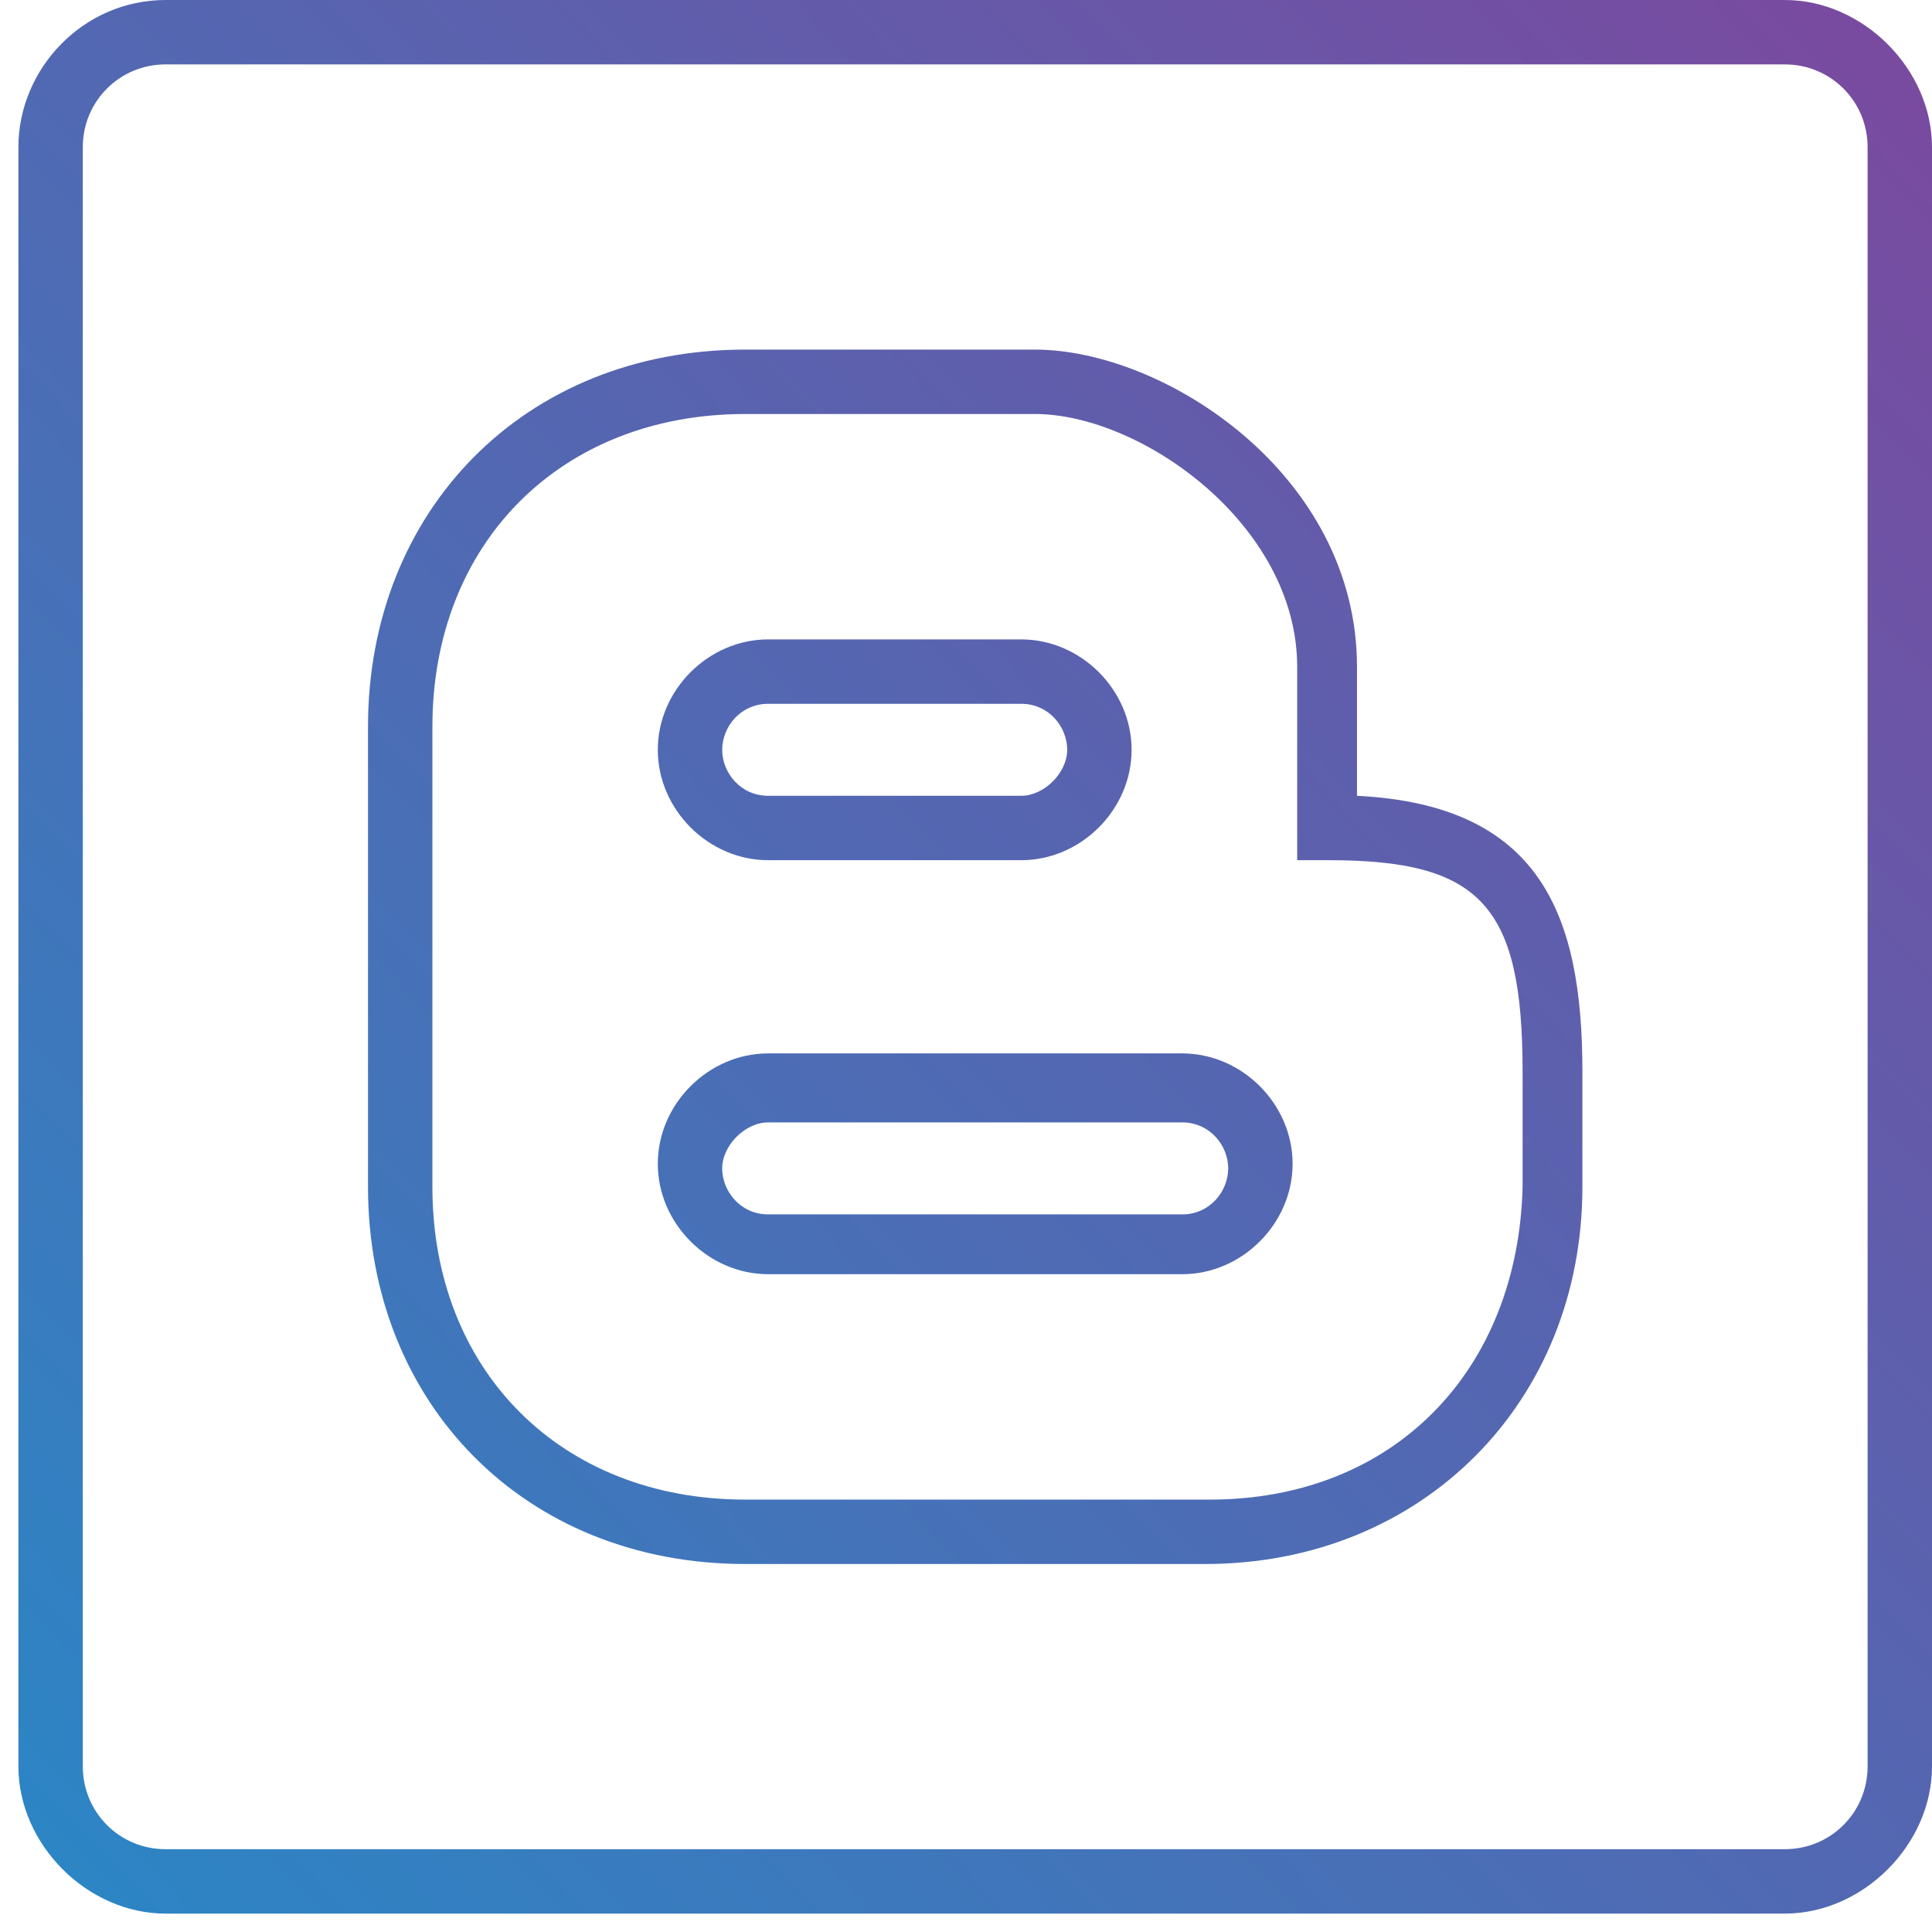 <?xml version="1.0" encoding="utf-8"?>
<!-- Generator: Adobe Illustrator 25.3.1, SVG Export Plug-In . SVG Version: 6.00 Build 0)  -->
<svg version="1.1" id="Layer_1" xmlns="http://www.w3.org/2000/svg" xmlns:xlink="http://www.w3.org/1999/xlink" x="0px" y="0px"
	 viewBox="0 0 42 42" style="enable-background:new 0 0 42 42;" xml:space="preserve">
<style type="text/css">
	.st0{fill:url(#SVGID_1_);}
	.st1{fill:url(#SVGID_2_);}
	.st2{fill:url(#SVGID_3_);}
	.st3{fill:url(#SVGID_4_);}
</style>
<g transform="translate(1 1)">
	<g>
		<g>
			<linearGradient id="SVGID_1_" gradientUnits="userSpaceOnUse" x1="39.857" y1="0.713" x2="-0.606" y2="39.965">
				<stop  offset="0" style="stop-color:#784BA0"/>
				<stop  offset="1" style="stop-color:#2B86C5"/>
			</linearGradient>
			<path class="st0" d="M37.8-1H2.6C0.8-1-0.6,0.5-0.6,2.2v35.2c0,1.7,1.5,3.2,3.2,3.2h35.2c1.7,0,3.2-1.5,3.2-3.2V2.2
				C41,0.5,39.5-1,37.8-1z M39.6,37.4c0,1-0.8,1.8-1.8,1.8H2.6c-1,0-1.8-0.8-1.8-1.8V2.2c0-1,0.8-1.8,1.8-1.8h35.2
				c1,0,1.8,0.8,1.8,1.8V37.4z"/>
			<linearGradient id="SVGID_2_" gradientUnits="userSpaceOnUse" x1="39.857" y1="0.713" x2="-0.606" y2="39.965">
				<stop  offset="0" style="stop-color:#784BA0"/>
				<stop  offset="1" style="stop-color:#2B86C5"/>
			</linearGradient>
			<path class="st1" d="M28.5,16.3v-2.8c0-4.2-4.2-6.9-7-6.9h-6.3c-4.8,0-8.2,3.5-8.2,8.2v10c0,4.7,3.4,8.2,8.2,8.2h10
				c4.7,0,8.2-3.5,8.2-8.2v-2.5C33.4,18.9,32.5,16.5,28.5,16.3z M32.1,24.8c-0.1,4-2.8,6.8-6.8,6.8H15.2c-4,0-6.8-2.8-6.8-6.8v-10
				c0-4,2.8-6.8,6.8-6.8h6.3c2.3,0,5.7,2.4,5.7,5.5v4.2h0.7c3.3,0,4.2,1,4.2,4.6L32.1,24.8L32.1,24.8z"/>
			<linearGradient id="SVGID_3_" gradientUnits="userSpaceOnUse" x1="36.769" y1="-2.47" x2="-3.694" y2="36.782">
				<stop  offset="0" style="stop-color:#784BA0"/>
				<stop  offset="1" style="stop-color:#2B86C5"/>
			</linearGradient>
			<path class="st2" d="M15.7,17.7h5.5c1.3,0,2.4-1.1,2.4-2.4s-1.1-2.4-2.4-2.4h-5.5c-1.3,0-2.4,1.1-2.4,2.4
				C13.3,16.6,14.4,17.7,15.7,17.7z M15.7,14.3h5.5c0.6,0,1,0.5,1,1s-0.5,1-1,1h-5.5c-0.6,0-1-0.5-1-1S15.1,14.3,15.7,14.3z"/>
			<linearGradient id="SVGID_4_" gradientUnits="userSpaceOnUse" x1="42.115" y1="3.041" x2="1.652" y2="42.293">
				<stop  offset="0" style="stop-color:#784BA0"/>
				<stop  offset="1" style="stop-color:#2B86C5"/>
			</linearGradient>
			<path class="st3" d="M24.7,21.9h-9c-1.3,0-2.4,1.1-2.4,2.4s1.1,2.4,2.4,2.4h9c1.3,0,2.4-1.1,2.4-2.4S26,21.9,24.7,21.9z
				 M24.7,25.4h-9c-0.6,0-1-0.5-1-1s0.5-1,1-1h9c0.6,0,1,0.5,1,1S25.3,25.4,24.7,25.4z"/>
		</g>
	</g>
</g>
</svg>
